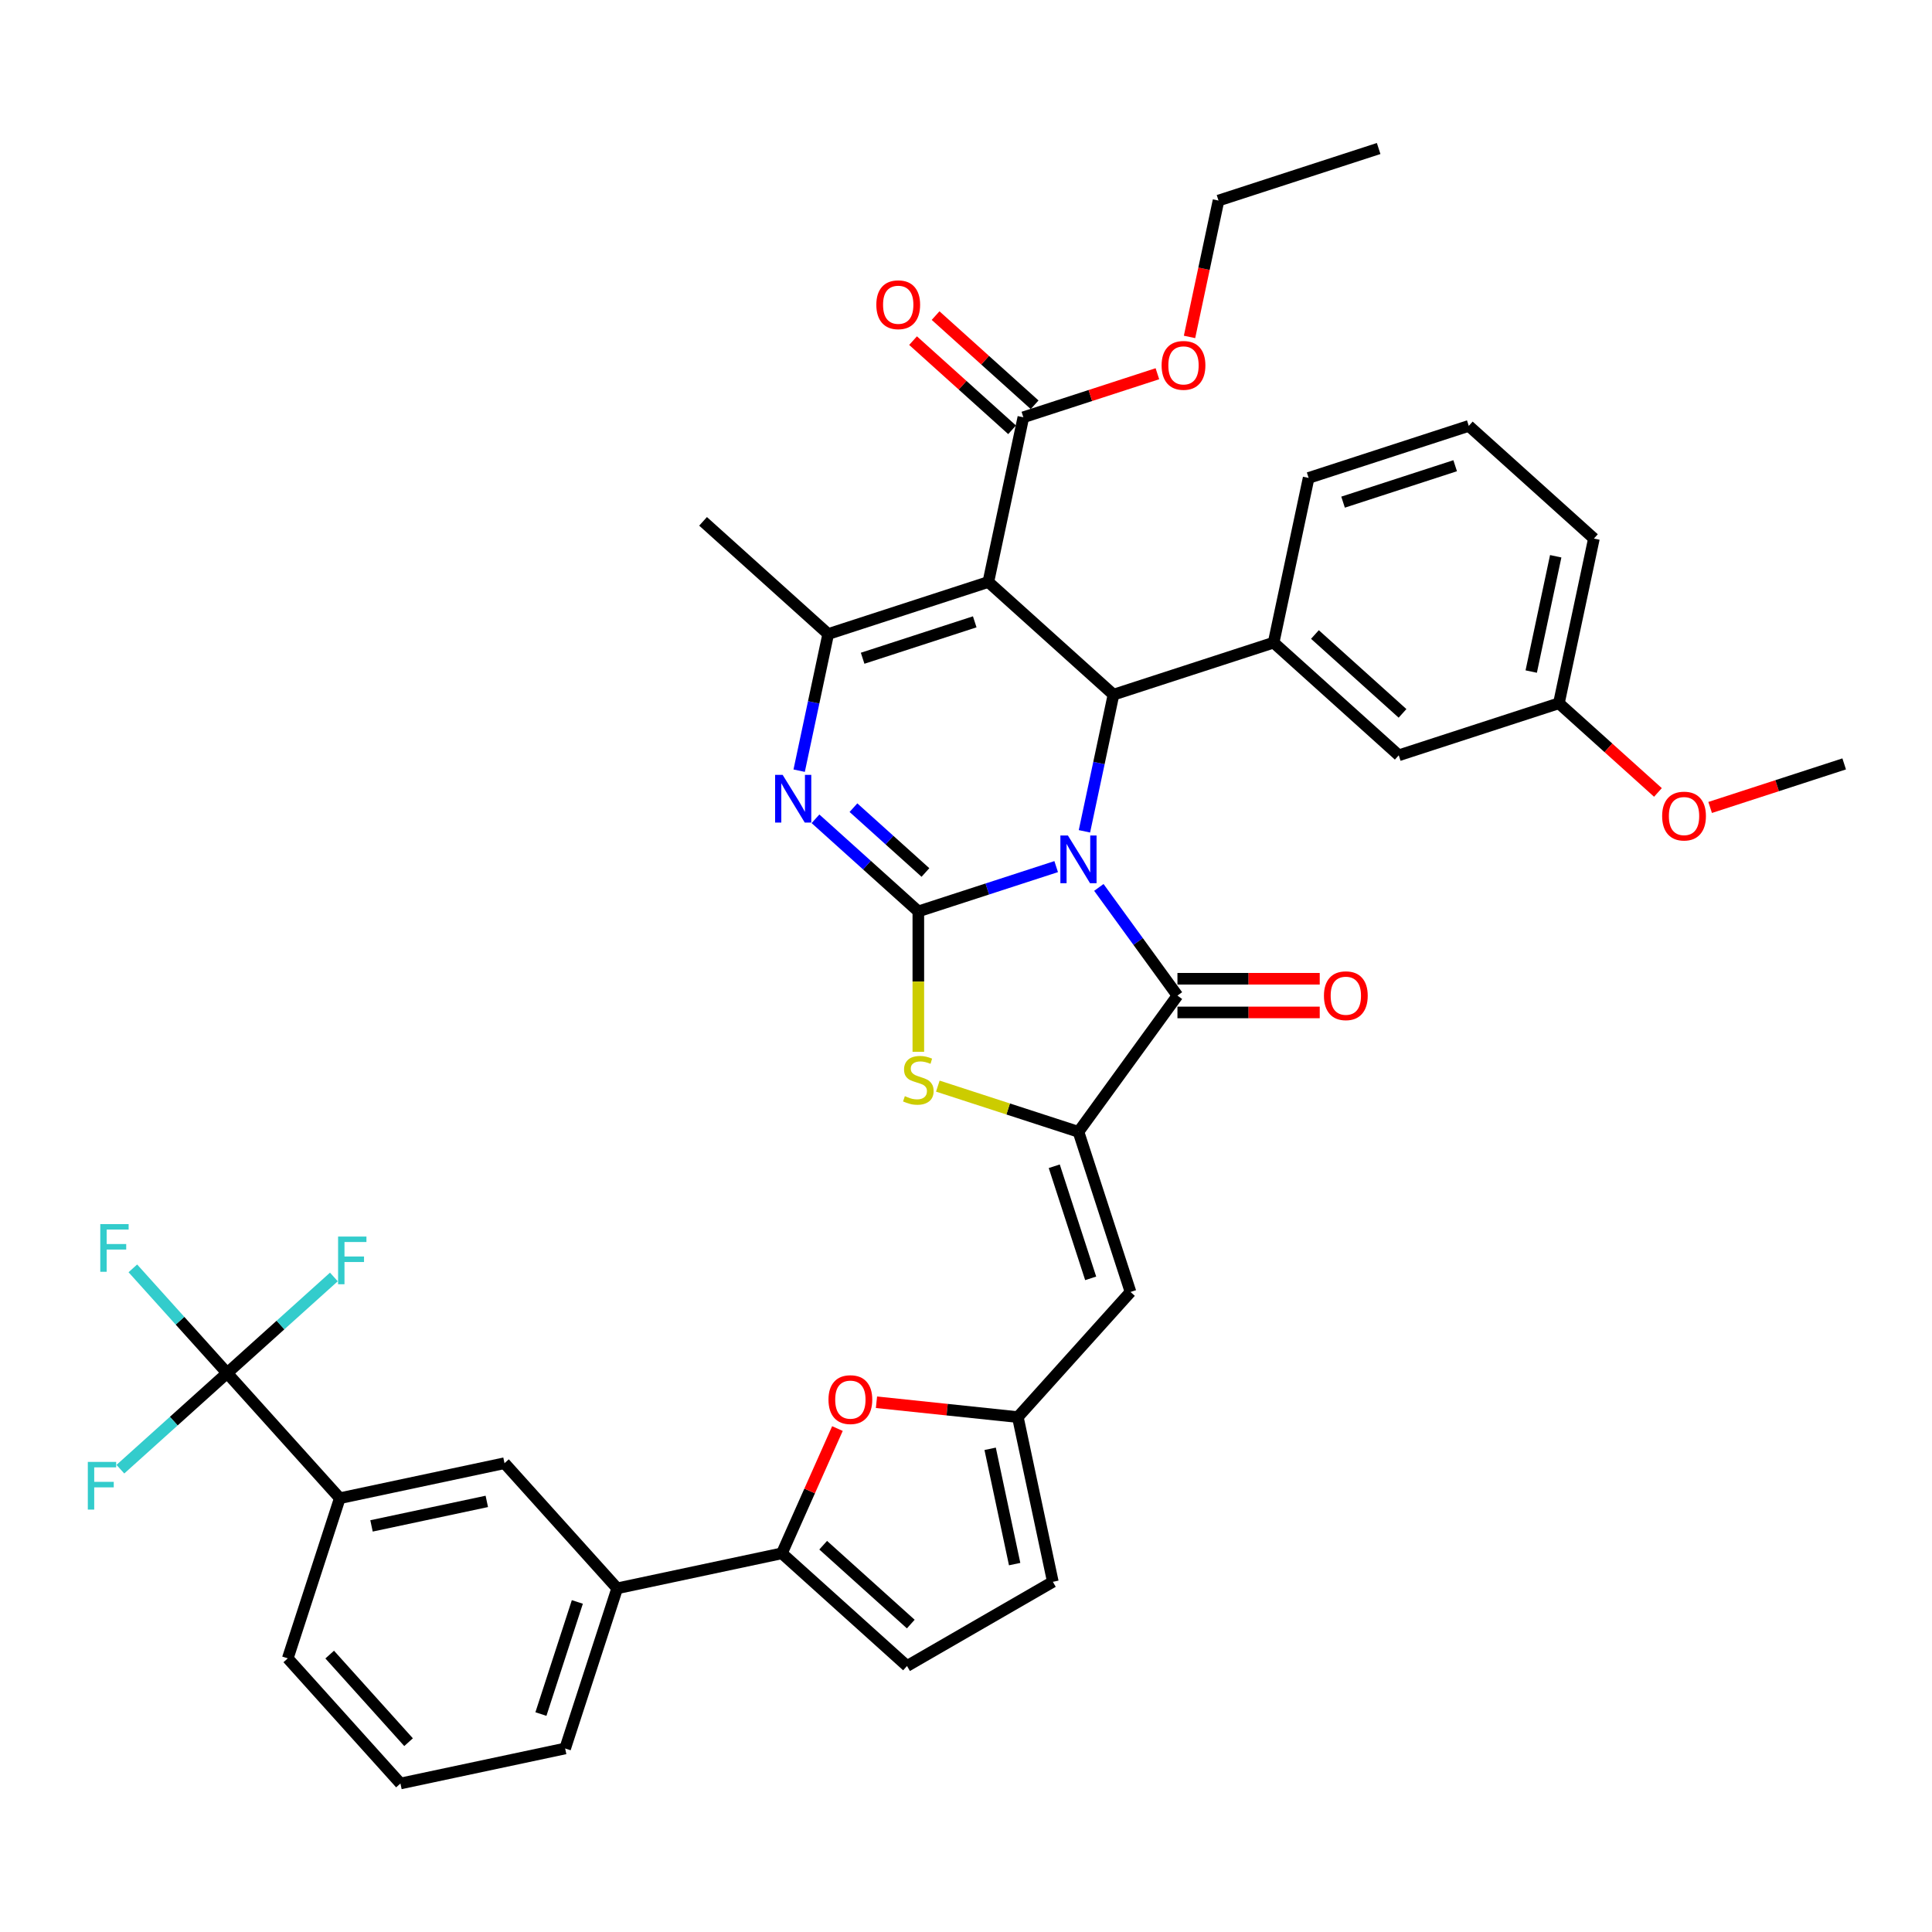 <?xml version='1.0' encoding='iso-8859-1'?>
<svg version='1.1' baseProfile='full'
              xmlns='http://www.w3.org/2000/svg'
                      xmlns:rdkit='http://www.rdkit.org/xml'
                      xmlns:xlink='http://www.w3.org/1999/xlink'
                  xml:space='preserve'
width='1000px' height='1000px' viewBox='0 0 1000 1000'>
<!-- END OF HEADER -->
<rect style='opacity:1.0;fill:#FFFFFF;stroke:none' width='1000' height='1000' x='0' y='0'> </rect>
<path class='bond-0' d='M 546.676,448.557 L 511.001,460.149' style='fill:none;fill-rule:evenodd;stroke:#0000FF;stroke-width:6px;stroke-linecap:butt;stroke-linejoin:miter;stroke-opacity:1' />
<path class='bond-0' d='M 511.001,460.149 L 475.326,471.74' style='fill:none;fill-rule:evenodd;stroke:#000000;stroke-width:6px;stroke-linecap:butt;stroke-linejoin:miter;stroke-opacity:1' />
<path class='bond-2' d='M 561.302,430.287 L 568.819,394.922' style='fill:none;fill-rule:evenodd;stroke:#0000FF;stroke-width:6px;stroke-linecap:butt;stroke-linejoin:miter;stroke-opacity:1' />
<path class='bond-2' d='M 568.819,394.922 L 576.337,359.556' style='fill:none;fill-rule:evenodd;stroke:#000000;stroke-width:6px;stroke-linecap:butt;stroke-linejoin:miter;stroke-opacity:1' />
<path class='bond-3' d='M 568.765,459.328 L 589.105,487.323' style='fill:none;fill-rule:evenodd;stroke:#0000FF;stroke-width:6px;stroke-linecap:butt;stroke-linejoin:miter;stroke-opacity:1' />
<path class='bond-3' d='M 589.105,487.323 L 609.445,515.318' style='fill:none;fill-rule:evenodd;stroke:#000000;stroke-width:6px;stroke-linecap:butt;stroke-linejoin:miter;stroke-opacity:1' />
<path class='bond-4' d='M 475.326,471.74 L 448.711,447.776' style='fill:none;fill-rule:evenodd;stroke:#000000;stroke-width:6px;stroke-linecap:butt;stroke-linejoin:miter;stroke-opacity:1' />
<path class='bond-4' d='M 448.711,447.776 L 422.096,423.812' style='fill:none;fill-rule:evenodd;stroke:#0000FF;stroke-width:6px;stroke-linecap:butt;stroke-linejoin:miter;stroke-opacity:1' />
<path class='bond-4' d='M 479.005,451.597 L 460.374,434.822' style='fill:none;fill-rule:evenodd;stroke:#000000;stroke-width:6px;stroke-linecap:butt;stroke-linejoin:miter;stroke-opacity:1' />
<path class='bond-4' d='M 460.374,434.822 L 441.744,418.047' style='fill:none;fill-rule:evenodd;stroke:#0000FF;stroke-width:6px;stroke-linecap:butt;stroke-linejoin:miter;stroke-opacity:1' />
<path class='bond-7' d='M 475.326,471.74 L 475.326,508.075' style='fill:none;fill-rule:evenodd;stroke:#000000;stroke-width:6px;stroke-linecap:butt;stroke-linejoin:miter;stroke-opacity:1' />
<path class='bond-7' d='M 475.326,508.075 L 475.326,544.411' style='fill:none;fill-rule:evenodd;stroke:#CCCC00;stroke-width:6px;stroke-linecap:butt;stroke-linejoin:miter;stroke-opacity:1' />
<path class='bond-1' d='M 511.567,301.238 L 576.337,359.556' style='fill:none;fill-rule:evenodd;stroke:#000000;stroke-width:6px;stroke-linecap:butt;stroke-linejoin:miter;stroke-opacity:1' />
<path class='bond-6' d='M 511.567,301.238 L 428.677,328.17' style='fill:none;fill-rule:evenodd;stroke:#000000;stroke-width:6px;stroke-linecap:butt;stroke-linejoin:miter;stroke-opacity:1' />
<path class='bond-6' d='M 504.52,321.856 L 446.497,340.708' style='fill:none;fill-rule:evenodd;stroke:#000000;stroke-width:6px;stroke-linecap:butt;stroke-linejoin:miter;stroke-opacity:1' />
<path class='bond-14' d='M 511.567,301.238 L 529.688,215.986' style='fill:none;fill-rule:evenodd;stroke:#000000;stroke-width:6px;stroke-linecap:butt;stroke-linejoin:miter;stroke-opacity:1' />
<path class='bond-11' d='M 576.337,359.556 L 659.227,332.624' style='fill:none;fill-rule:evenodd;stroke:#000000;stroke-width:6px;stroke-linecap:butt;stroke-linejoin:miter;stroke-opacity:1' />
<path class='bond-5' d='M 609.445,515.318 L 558.216,585.829' style='fill:none;fill-rule:evenodd;stroke:#000000;stroke-width:6px;stroke-linecap:butt;stroke-linejoin:miter;stroke-opacity:1' />
<path class='bond-20' d='M 609.445,524.034 L 646.268,524.034' style='fill:none;fill-rule:evenodd;stroke:#000000;stroke-width:6px;stroke-linecap:butt;stroke-linejoin:miter;stroke-opacity:1' />
<path class='bond-20' d='M 646.268,524.034 L 683.091,524.034' style='fill:none;fill-rule:evenodd;stroke:#FF0000;stroke-width:6px;stroke-linecap:butt;stroke-linejoin:miter;stroke-opacity:1' />
<path class='bond-20' d='M 609.445,506.602 L 646.268,506.602' style='fill:none;fill-rule:evenodd;stroke:#000000;stroke-width:6px;stroke-linecap:butt;stroke-linejoin:miter;stroke-opacity:1' />
<path class='bond-20' d='M 646.268,506.602 L 683.091,506.602' style='fill:none;fill-rule:evenodd;stroke:#FF0000;stroke-width:6px;stroke-linecap:butt;stroke-linejoin:miter;stroke-opacity:1' />
<path class='bond-40' d='M 413.643,398.901 L 421.16,363.536' style='fill:none;fill-rule:evenodd;stroke:#0000FF;stroke-width:6px;stroke-linecap:butt;stroke-linejoin:miter;stroke-opacity:1' />
<path class='bond-40' d='M 421.16,363.536 L 428.677,328.17' style='fill:none;fill-rule:evenodd;stroke:#000000;stroke-width:6px;stroke-linecap:butt;stroke-linejoin:miter;stroke-opacity:1' />
<path class='bond-8' d='M 558.216,585.829 L 585.148,668.719' style='fill:none;fill-rule:evenodd;stroke:#000000;stroke-width:6px;stroke-linecap:butt;stroke-linejoin:miter;stroke-opacity:1' />
<path class='bond-8' d='M 545.678,603.649 L 564.531,661.672' style='fill:none;fill-rule:evenodd;stroke:#000000;stroke-width:6px;stroke-linecap:butt;stroke-linejoin:miter;stroke-opacity:1' />
<path class='bond-39' d='M 558.216,585.829 L 521.817,574.002' style='fill:none;fill-rule:evenodd;stroke:#000000;stroke-width:6px;stroke-linecap:butt;stroke-linejoin:miter;stroke-opacity:1' />
<path class='bond-39' d='M 521.817,574.002 L 485.418,562.175' style='fill:none;fill-rule:evenodd;stroke:#CCCC00;stroke-width:6px;stroke-linecap:butt;stroke-linejoin:miter;stroke-opacity:1' />
<path class='bond-27' d='M 428.677,328.17 L 363.908,269.852' style='fill:none;fill-rule:evenodd;stroke:#000000;stroke-width:6px;stroke-linecap:butt;stroke-linejoin:miter;stroke-opacity:1' />
<path class='bond-13' d='M 585.148,668.719 L 526.83,733.488' style='fill:none;fill-rule:evenodd;stroke:#000000;stroke-width:6px;stroke-linecap:butt;stroke-linejoin:miter;stroke-opacity:1' />
<path class='bond-9' d='M 404.702,803.998 L 419.078,771.71' style='fill:none;fill-rule:evenodd;stroke:#000000;stroke-width:6px;stroke-linecap:butt;stroke-linejoin:miter;stroke-opacity:1' />
<path class='bond-9' d='M 419.078,771.71 L 433.454,739.421' style='fill:none;fill-rule:evenodd;stroke:#FF0000;stroke-width:6px;stroke-linecap:butt;stroke-linejoin:miter;stroke-opacity:1' />
<path class='bond-17' d='M 404.702,803.998 L 319.451,822.119' style='fill:none;fill-rule:evenodd;stroke:#000000;stroke-width:6px;stroke-linecap:butt;stroke-linejoin:miter;stroke-opacity:1' />
<path class='bond-42' d='M 404.702,803.998 L 469.471,862.317' style='fill:none;fill-rule:evenodd;stroke:#000000;stroke-width:6px;stroke-linecap:butt;stroke-linejoin:miter;stroke-opacity:1' />
<path class='bond-42' d='M 426.081,799.792 L 471.42,840.615' style='fill:none;fill-rule:evenodd;stroke:#000000;stroke-width:6px;stroke-linecap:butt;stroke-linejoin:miter;stroke-opacity:1' />
<path class='bond-10' d='M 117.562,710.701 L 175.881,775.471' style='fill:none;fill-rule:evenodd;stroke:#000000;stroke-width:6px;stroke-linecap:butt;stroke-linejoin:miter;stroke-opacity:1' />
<path class='bond-23' d='M 117.562,710.701 L 93.162,683.602' style='fill:none;fill-rule:evenodd;stroke:#000000;stroke-width:6px;stroke-linecap:butt;stroke-linejoin:miter;stroke-opacity:1' />
<path class='bond-23' d='M 93.162,683.602 L 68.761,656.502' style='fill:none;fill-rule:evenodd;stroke:#33CCCC;stroke-width:6px;stroke-linecap:butt;stroke-linejoin:miter;stroke-opacity:1' />
<path class='bond-24' d='M 117.562,710.701 L 145.188,685.827' style='fill:none;fill-rule:evenodd;stroke:#000000;stroke-width:6px;stroke-linecap:butt;stroke-linejoin:miter;stroke-opacity:1' />
<path class='bond-24' d='M 145.188,685.827 L 172.814,660.952' style='fill:none;fill-rule:evenodd;stroke:#33CCCC;stroke-width:6px;stroke-linecap:butt;stroke-linejoin:miter;stroke-opacity:1' />
<path class='bond-25' d='M 117.562,710.701 L 89.936,735.576' style='fill:none;fill-rule:evenodd;stroke:#000000;stroke-width:6px;stroke-linecap:butt;stroke-linejoin:miter;stroke-opacity:1' />
<path class='bond-25' d='M 89.936,735.576 L 62.31,760.45' style='fill:none;fill-rule:evenodd;stroke:#33CCCC;stroke-width:6px;stroke-linecap:butt;stroke-linejoin:miter;stroke-opacity:1' />
<path class='bond-21' d='M 659.227,332.624 L 723.996,390.942' style='fill:none;fill-rule:evenodd;stroke:#000000;stroke-width:6px;stroke-linecap:butt;stroke-linejoin:miter;stroke-opacity:1' />
<path class='bond-21' d='M 680.606,328.418 L 725.944,369.241' style='fill:none;fill-rule:evenodd;stroke:#000000;stroke-width:6px;stroke-linecap:butt;stroke-linejoin:miter;stroke-opacity:1' />
<path class='bond-29' d='M 659.227,332.624 L 677.347,247.372' style='fill:none;fill-rule:evenodd;stroke:#000000;stroke-width:6px;stroke-linecap:butt;stroke-linejoin:miter;stroke-opacity:1' />
<path class='bond-12' d='M 453.661,725.798 L 490.245,729.643' style='fill:none;fill-rule:evenodd;stroke:#FF0000;stroke-width:6px;stroke-linecap:butt;stroke-linejoin:miter;stroke-opacity:1' />
<path class='bond-12' d='M 490.245,729.643 L 526.83,733.488' style='fill:none;fill-rule:evenodd;stroke:#000000;stroke-width:6px;stroke-linecap:butt;stroke-linejoin:miter;stroke-opacity:1' />
<path class='bond-18' d='M 526.83,733.488 L 544.951,818.739' style='fill:none;fill-rule:evenodd;stroke:#000000;stroke-width:6px;stroke-linecap:butt;stroke-linejoin:miter;stroke-opacity:1' />
<path class='bond-18' d='M 512.498,749.9 L 525.182,809.576' style='fill:none;fill-rule:evenodd;stroke:#000000;stroke-width:6px;stroke-linecap:butt;stroke-linejoin:miter;stroke-opacity:1' />
<path class='bond-22' d='M 535.52,209.51 L 509.89,186.432' style='fill:none;fill-rule:evenodd;stroke:#000000;stroke-width:6px;stroke-linecap:butt;stroke-linejoin:miter;stroke-opacity:1' />
<path class='bond-22' d='M 509.89,186.432 L 484.259,163.355' style='fill:none;fill-rule:evenodd;stroke:#FF0000;stroke-width:6px;stroke-linecap:butt;stroke-linejoin:miter;stroke-opacity:1' />
<path class='bond-22' d='M 523.856,222.463 L 498.226,199.386' style='fill:none;fill-rule:evenodd;stroke:#000000;stroke-width:6px;stroke-linecap:butt;stroke-linejoin:miter;stroke-opacity:1' />
<path class='bond-22' d='M 498.226,199.386 L 472.596,176.309' style='fill:none;fill-rule:evenodd;stroke:#FF0000;stroke-width:6px;stroke-linecap:butt;stroke-linejoin:miter;stroke-opacity:1' />
<path class='bond-26' d='M 529.688,215.986 L 564.378,204.715' style='fill:none;fill-rule:evenodd;stroke:#000000;stroke-width:6px;stroke-linecap:butt;stroke-linejoin:miter;stroke-opacity:1' />
<path class='bond-26' d='M 564.378,204.715 L 599.069,193.443' style='fill:none;fill-rule:evenodd;stroke:#FF0000;stroke-width:6px;stroke-linecap:butt;stroke-linejoin:miter;stroke-opacity:1' />
<path class='bond-15' d='M 469.471,862.317 L 544.951,818.739' style='fill:none;fill-rule:evenodd;stroke:#000000;stroke-width:6px;stroke-linecap:butt;stroke-linejoin:miter;stroke-opacity:1' />
<path class='bond-16' d='M 175.881,775.471 L 261.132,757.35' style='fill:none;fill-rule:evenodd;stroke:#000000;stroke-width:6px;stroke-linecap:butt;stroke-linejoin:miter;stroke-opacity:1' />
<path class='bond-16' d='M 192.293,789.803 L 251.969,777.118' style='fill:none;fill-rule:evenodd;stroke:#000000;stroke-width:6px;stroke-linecap:butt;stroke-linejoin:miter;stroke-opacity:1' />
<path class='bond-43' d='M 175.881,775.471 L 148.948,858.361' style='fill:none;fill-rule:evenodd;stroke:#000000;stroke-width:6px;stroke-linecap:butt;stroke-linejoin:miter;stroke-opacity:1' />
<path class='bond-19' d='M 319.451,822.119 L 261.132,757.35' style='fill:none;fill-rule:evenodd;stroke:#000000;stroke-width:6px;stroke-linecap:butt;stroke-linejoin:miter;stroke-opacity:1' />
<path class='bond-32' d='M 319.451,822.119 L 292.518,905.009' style='fill:none;fill-rule:evenodd;stroke:#000000;stroke-width:6px;stroke-linecap:butt;stroke-linejoin:miter;stroke-opacity:1' />
<path class='bond-32' d='M 298.833,829.166 L 279.98,887.189' style='fill:none;fill-rule:evenodd;stroke:#000000;stroke-width:6px;stroke-linecap:butt;stroke-linejoin:miter;stroke-opacity:1' />
<path class='bond-28' d='M 723.996,390.942 L 806.886,364.01' style='fill:none;fill-rule:evenodd;stroke:#000000;stroke-width:6px;stroke-linecap:butt;stroke-linejoin:miter;stroke-opacity:1' />
<path class='bond-36' d='M 615.694,174.394 L 623.196,139.098' style='fill:none;fill-rule:evenodd;stroke:#FF0000;stroke-width:6px;stroke-linecap:butt;stroke-linejoin:miter;stroke-opacity:1' />
<path class='bond-36' d='M 623.196,139.098 L 630.699,103.803' style='fill:none;fill-rule:evenodd;stroke:#000000;stroke-width:6px;stroke-linecap:butt;stroke-linejoin:miter;stroke-opacity:1' />
<path class='bond-30' d='M 806.886,364.01 L 832.516,387.087' style='fill:none;fill-rule:evenodd;stroke:#000000;stroke-width:6px;stroke-linecap:butt;stroke-linejoin:miter;stroke-opacity:1' />
<path class='bond-30' d='M 832.516,387.087 L 858.146,410.165' style='fill:none;fill-rule:evenodd;stroke:#FF0000;stroke-width:6px;stroke-linecap:butt;stroke-linejoin:miter;stroke-opacity:1' />
<path class='bond-41' d='M 806.886,364.01 L 825.007,278.758' style='fill:none;fill-rule:evenodd;stroke:#000000;stroke-width:6px;stroke-linecap:butt;stroke-linejoin:miter;stroke-opacity:1' />
<path class='bond-41' d='M 792.554,347.598 L 805.238,287.922' style='fill:none;fill-rule:evenodd;stroke:#000000;stroke-width:6px;stroke-linecap:butt;stroke-linejoin:miter;stroke-opacity:1' />
<path class='bond-33' d='M 677.347,247.372 L 760.237,220.44' style='fill:none;fill-rule:evenodd;stroke:#000000;stroke-width:6px;stroke-linecap:butt;stroke-linejoin:miter;stroke-opacity:1' />
<path class='bond-33' d='M 695.167,259.911 L 753.19,241.058' style='fill:none;fill-rule:evenodd;stroke:#000000;stroke-width:6px;stroke-linecap:butt;stroke-linejoin:miter;stroke-opacity:1' />
<path class='bond-37' d='M 885.165,417.939 L 919.855,406.667' style='fill:none;fill-rule:evenodd;stroke:#FF0000;stroke-width:6px;stroke-linecap:butt;stroke-linejoin:miter;stroke-opacity:1' />
<path class='bond-37' d='M 919.855,406.667 L 954.545,395.396' style='fill:none;fill-rule:evenodd;stroke:#000000;stroke-width:6px;stroke-linecap:butt;stroke-linejoin:miter;stroke-opacity:1' />
<path class='bond-31' d='M 148.948,858.361 L 207.267,923.13' style='fill:none;fill-rule:evenodd;stroke:#000000;stroke-width:6px;stroke-linecap:butt;stroke-linejoin:miter;stroke-opacity:1' />
<path class='bond-31' d='M 170.65,856.412 L 211.473,901.751' style='fill:none;fill-rule:evenodd;stroke:#000000;stroke-width:6px;stroke-linecap:butt;stroke-linejoin:miter;stroke-opacity:1' />
<path class='bond-34' d='M 292.518,905.009 L 207.267,923.13' style='fill:none;fill-rule:evenodd;stroke:#000000;stroke-width:6px;stroke-linecap:butt;stroke-linejoin:miter;stroke-opacity:1' />
<path class='bond-35' d='M 760.237,220.44 L 825.007,278.758' style='fill:none;fill-rule:evenodd;stroke:#000000;stroke-width:6px;stroke-linecap:butt;stroke-linejoin:miter;stroke-opacity:1' />
<path class='bond-38' d='M 630.699,103.803 L 713.589,76.87' style='fill:none;fill-rule:evenodd;stroke:#000000;stroke-width:6px;stroke-linecap:butt;stroke-linejoin:miter;stroke-opacity:1' />
<path  class='atom-0' d='M 552.76 432.466
L 560.848 445.54
Q 561.65 446.83, 562.94 449.165
Q 564.23 451.501, 564.299 451.641
L 564.299 432.466
L 567.576 432.466
L 567.576 457.149
L 564.195 457.149
L 555.514 442.855
Q 554.503 441.182, 553.422 439.264
Q 552.376 437.347, 552.063 436.754
L 552.063 457.149
L 548.855 457.149
L 548.855 432.466
L 552.76 432.466
' fill='#0000FF'/>
<path  class='atom-5' d='M 405.1 401.08
L 413.188 414.154
Q 413.99 415.444, 415.28 417.779
Q 416.57 420.115, 416.64 420.255
L 416.64 401.08
L 419.917 401.08
L 419.917 425.763
L 416.535 425.763
L 407.855 411.469
Q 406.844 409.796, 405.763 407.878
Q 404.717 405.961, 404.403 405.368
L 404.403 425.763
L 401.196 425.763
L 401.196 401.08
L 405.1 401.08
' fill='#0000FF'/>
<path  class='atom-8' d='M 468.353 567.367
Q 468.632 567.472, 469.783 567.96
Q 470.933 568.448, 472.188 568.762
Q 473.478 569.041, 474.733 569.041
Q 477.069 569.041, 478.428 567.925
Q 479.788 566.775, 479.788 564.788
Q 479.788 563.428, 479.091 562.591
Q 478.428 561.755, 477.383 561.301
Q 476.337 560.848, 474.594 560.325
Q 472.397 559.663, 471.073 559.035
Q 469.783 558.408, 468.841 557.083
Q 467.935 555.758, 467.935 553.527
Q 467.935 550.424, 470.027 548.507
Q 472.153 546.59, 476.337 546.59
Q 479.195 546.59, 482.438 547.949
L 481.636 550.634
Q 478.673 549.413, 476.441 549.413
Q 474.036 549.413, 472.711 550.424
Q 471.386 551.401, 471.421 553.109
Q 471.421 554.434, 472.084 555.235
Q 472.781 556.037, 473.757 556.49
Q 474.768 556.944, 476.441 557.467
Q 478.673 558.164, 479.997 558.861
Q 481.322 559.558, 482.263 560.988
Q 483.239 562.382, 483.239 564.788
Q 483.239 568.204, 480.939 570.052
Q 478.673 571.865, 474.873 571.865
Q 472.676 571.865, 471.003 571.377
Q 469.364 570.923, 467.412 570.122
L 468.353 567.367
' fill='#CCCC00'/>
<path  class='atom-13' d='M 428.821 724.447
Q 428.821 718.521, 431.75 715.209
Q 434.678 711.897, 440.151 711.897
Q 445.625 711.897, 448.553 715.209
Q 451.482 718.521, 451.482 724.447
Q 451.482 730.444, 448.518 733.86
Q 445.555 737.242, 440.151 737.242
Q 434.713 737.242, 431.75 733.86
Q 428.821 730.479, 428.821 724.447
M 440.151 734.453
Q 443.917 734.453, 445.939 731.943
Q 447.996 729.398, 447.996 724.447
Q 447.996 719.602, 445.939 717.161
Q 443.917 714.686, 440.151 714.686
Q 436.386 714.686, 434.329 717.126
Q 432.307 719.567, 432.307 724.447
Q 432.307 729.433, 434.329 731.943
Q 436.386 734.453, 440.151 734.453
' fill='#FF0000'/>
<path  class='atom-21' d='M 685.27 515.388
Q 685.27 509.461, 688.199 506.149
Q 691.127 502.837, 696.6 502.837
Q 702.074 502.837, 705.002 506.149
Q 707.931 509.461, 707.931 515.388
Q 707.931 521.384, 704.967 524.801
Q 702.004 528.182, 696.6 528.182
Q 691.162 528.182, 688.199 524.801
Q 685.27 521.419, 685.27 515.388
M 696.6 525.393
Q 700.366 525.393, 702.388 522.883
Q 704.444 520.338, 704.444 515.388
Q 704.444 510.542, 702.388 508.102
Q 700.366 505.626, 696.6 505.626
Q 692.835 505.626, 690.778 508.067
Q 688.756 510.507, 688.756 515.388
Q 688.756 520.373, 690.778 522.883
Q 692.835 525.393, 696.6 525.393
' fill='#FF0000'/>
<path  class='atom-23' d='M 453.588 157.738
Q 453.588 151.811, 456.517 148.499
Q 459.445 145.187, 464.918 145.187
Q 470.392 145.187, 473.32 148.499
Q 476.249 151.811, 476.249 157.738
Q 476.249 163.734, 473.285 167.15
Q 470.322 170.532, 464.918 170.532
Q 459.48 170.532, 456.517 167.15
Q 453.588 163.769, 453.588 157.738
M 464.918 167.743
Q 468.684 167.743, 470.706 165.233
Q 472.763 162.688, 472.763 157.738
Q 472.763 152.892, 470.706 150.451
Q 468.684 147.976, 464.918 147.976
Q 461.153 147.976, 459.096 150.417
Q 457.074 152.857, 457.074 157.738
Q 457.074 162.723, 459.096 165.233
Q 461.153 167.743, 464.918 167.743
' fill='#FF0000'/>
<path  class='atom-24' d='M 51.905 633.591
L 66.582 633.591
L 66.582 636.414
L 55.217 636.414
L 55.217 643.91
L 65.327 643.91
L 65.327 646.768
L 55.217 646.768
L 55.217 658.273
L 51.905 658.273
L 51.905 633.591
' fill='#33CCCC'/>
<path  class='atom-25' d='M 174.993 640.041
L 189.67 640.041
L 189.67 642.865
L 178.305 642.865
L 178.305 650.361
L 188.415 650.361
L 188.415 653.219
L 178.305 653.219
L 178.305 664.724
L 174.993 664.724
L 174.993 640.041
' fill='#33CCCC'/>
<path  class='atom-26' d='M 45.455 756.678
L 60.132 756.678
L 60.132 759.502
L 48.767 759.502
L 48.767 766.998
L 58.877 766.998
L 58.877 769.856
L 48.767 769.856
L 48.767 781.361
L 45.455 781.361
L 45.455 756.678
' fill='#33CCCC'/>
<path  class='atom-27' d='M 601.248 189.124
Q 601.248 183.197, 604.176 179.885
Q 607.105 176.573, 612.578 176.573
Q 618.051 176.573, 620.98 179.885
Q 623.908 183.197, 623.908 189.124
Q 623.908 195.12, 620.945 198.536
Q 617.982 201.918, 612.578 201.918
Q 607.139 201.918, 604.176 198.536
Q 601.248 195.155, 601.248 189.124
M 612.578 199.129
Q 616.343 199.129, 618.365 196.619
Q 620.422 194.074, 620.422 189.124
Q 620.422 184.278, 618.365 181.837
Q 616.343 179.362, 612.578 179.362
Q 608.813 179.362, 606.756 181.803
Q 604.734 184.243, 604.734 189.124
Q 604.734 194.109, 606.756 196.619
Q 608.813 199.129, 612.578 199.129
' fill='#FF0000'/>
<path  class='atom-31' d='M 860.325 422.398
Q 860.325 416.471, 863.254 413.159
Q 866.182 409.848, 871.655 409.848
Q 877.129 409.848, 880.057 413.159
Q 882.986 416.471, 882.986 422.398
Q 882.986 428.394, 880.022 431.811
Q 877.059 435.192, 871.655 435.192
Q 866.217 435.192, 863.254 431.811
Q 860.325 428.429, 860.325 422.398
M 871.655 432.403
Q 875.421 432.403, 877.443 429.893
Q 879.499 427.348, 879.499 422.398
Q 879.499 417.552, 877.443 415.112
Q 875.421 412.637, 871.655 412.637
Q 867.89 412.637, 865.833 415.077
Q 863.811 417.517, 863.811 422.398
Q 863.811 427.383, 865.833 429.893
Q 867.89 432.403, 871.655 432.403
' fill='#FF0000'/>
</svg>
